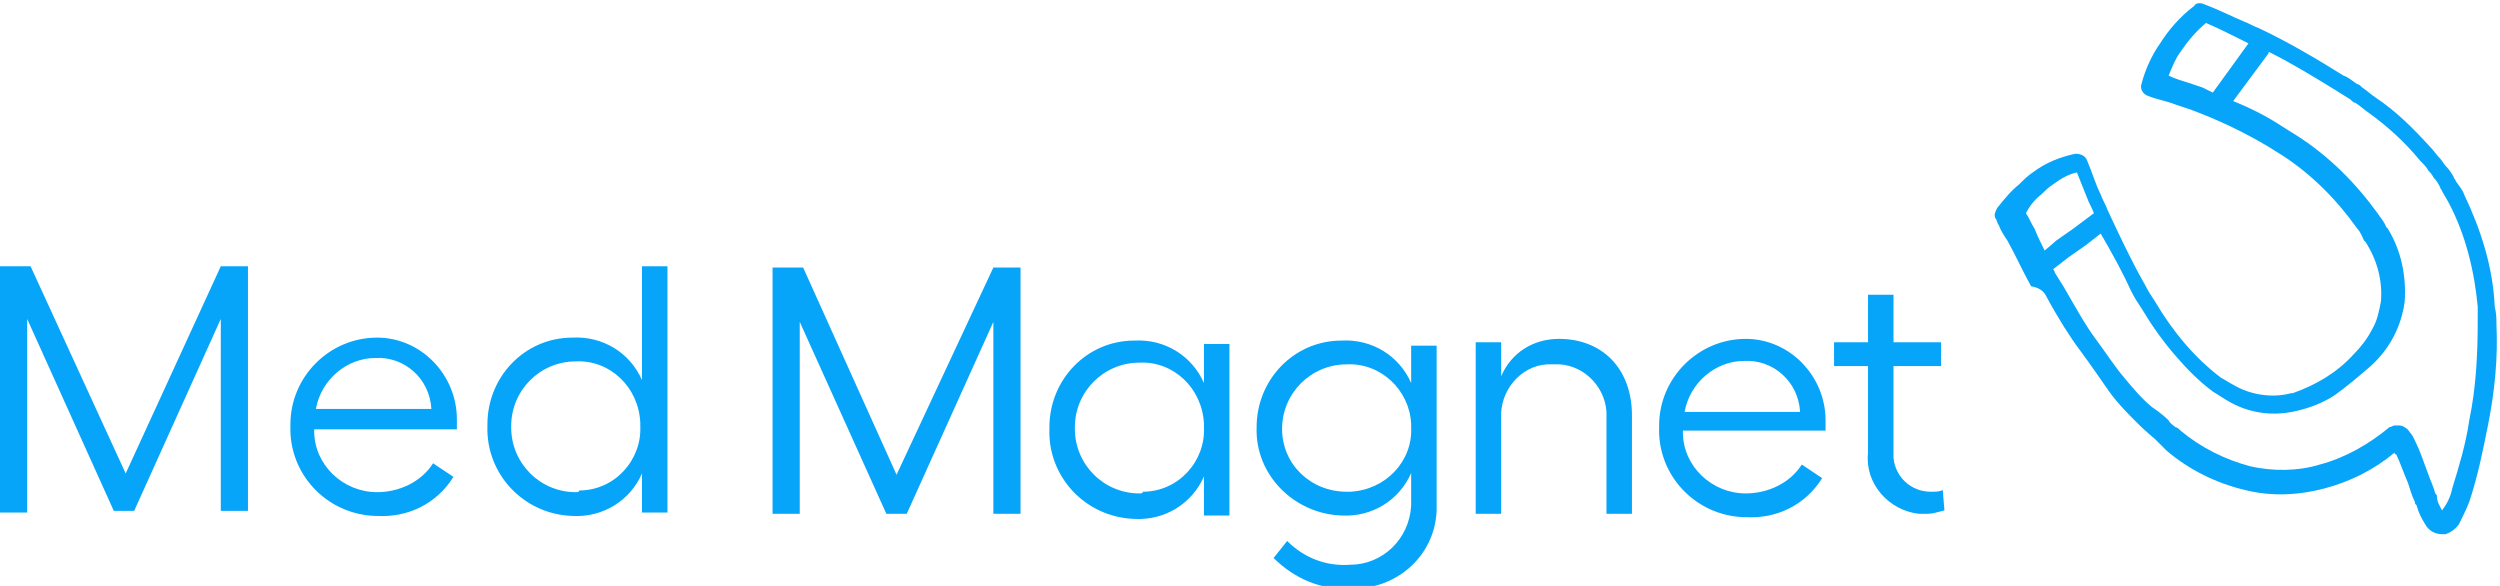 <?xml version="1.0" encoding="utf-8"?>
<!-- Generator: Adobe Illustrator 26.0.1, SVG Export Plug-In . SVG Version: 6.00 Build 0)  -->
<svg version="1.1" id="Layer_1" xmlns="http://www.w3.org/2000/svg" xmlns:xlink="http://www.w3.org/1999/xlink" x="0px" y="0px"
	 viewBox="0 0 147.2 34.5" style="enable-background:new 0 0 147.2 34.5;" xml:space="preserve">
<style type="text/css">
	.st0{fill:#06A5FA;}
</style>
<g id="Group_44" transform="translate(-3031.211 4136.953)">
	<g id="Group_5" transform="translate(3031.211 -4121.274)">
		<path id="Path_11" class="st0" d="M7.4,12.2L1.8,0H0v14.5h1.6V3.1l5.1,11.3h1.2L13,3.1v11.3h1.6V0H13L7.4,12.2z"/>
		<path id="Path_12" class="st0" d="M22.2,4.2c-2.8,0-5.1,2.3-5.1,5.1c0,0,0,0.1,0,0.1c-0.1,2.8,2.1,5.2,5,5.3c0,0,0.1,0,0.1,0
			c1.8,0.1,3.5-0.7,4.5-2.3l-1.2-0.8c-0.7,1.1-2,1.7-3.3,1.7c-2,0-3.7-1.6-3.7-3.6c0,0,0-0.1,0-0.1h8.4c0-0.2,0-0.4,0-0.6
			c0-2.6-2.1-4.8-4.7-4.8C22.3,4.2,22.2,4.2,22.2,4.2z M18.6,8.4c0.3-1.7,1.8-3,3.5-3c1.7-0.1,3.2,1.2,3.3,3H18.6z"/>
		<path id="Path_13" class="st0" d="M37.8,6.7c-0.7-1.6-2.3-2.6-4.1-2.5c-2.8,0-5,2.3-5,5.1c0,0,0,0,0,0.1c-0.1,2.8,2.1,5.2,5,5.3
			c0,0,0,0,0,0c1.8,0.1,3.4-0.9,4.1-2.5v2.3h1.5V0h-1.5V6.7z M33.9,13.3c-2.1,0-3.8-1.7-3.8-3.8c0,0,0,0,0-0.1
			c0-2.1,1.7-3.8,3.8-3.8c0,0,0,0,0,0c2-0.1,3.7,1.5,3.8,3.6c0,0.1,0,0.1,0,0.2c0.1,2-1.5,3.8-3.6,3.8C34.1,13.3,34,13.3,33.9,13.3
			L33.9,13.3z"/>
	</g>
	<path id="Path_14" class="st0" d="M3084-4109l-5.5-12.2h-1.8v14.5h1.6v-11.3l5.1,11.3h1.2l5.1-11.3v11.3h1.6v-14.5h-1.6L3084-4109z
		"/>
	<path id="Path_15" class="st0" d="M3102.1-4114.4c-0.7-1.6-2.3-2.6-4.1-2.5c-2.8,0-5,2.3-5,5.1c0,0,0,0,0,0.1
		c-0.1,2.8,2.1,5.2,5,5.3c0,0,0,0,0,0c1.8,0.1,3.4-0.9,4.1-2.5v2.3h1.5v-10.1h-1.5V-4114.4z M3098.3-4107.9c-2.1,0-3.8-1.7-3.8-3.8
		c0,0,0,0,0-0.1c0-2.1,1.7-3.8,3.8-3.8c0,0,0,0,0,0c2-0.1,3.7,1.5,3.8,3.6c0,0.1,0,0.1,0,0.2c0.1,2-1.5,3.8-3.6,3.8
		C3098.5-4107.9,3098.4-4107.9,3098.3-4107.9L3098.3-4107.9z"/>
	<path id="Path_16" class="st0" d="M3114.3-4114.4c-0.7-1.6-2.3-2.6-4.1-2.5c-2.8,0-5,2.3-5,5.1c0,0,0,0,0,0c-0.1,2.8,2.2,5.1,5,5.2
		c0,0,0,0,0,0c1.8,0.1,3.4-0.9,4.1-2.5v1.9c-0.1,2-1.7,3.5-3.6,3.5c-1.4,0.1-2.7-0.4-3.7-1.4l-0.8,1c1.2,1.2,2.8,1.9,4.5,1.8
		c2.7,0.1,5-1.9,5.1-4.6c0-0.1,0-0.1,0-0.2v-9.5h-1.5L3114.3-4114.4z M3110.5-4108c-2.1,0-3.8-1.6-3.8-3.7c0,0,0,0,0,0
		c0-2.1,1.7-3.8,3.8-3.8c0,0,0,0,0,0c2-0.1,3.7,1.5,3.8,3.5c0,0.1,0,0.2,0,0.2c0.1,2-1.5,3.7-3.6,3.8
		C3110.7-4108,3110.6-4108,3110.5-4108L3110.5-4108z"/>
	<path id="Path_17" class="st0" d="M3123-4117c-1.5,0-2.8,0.8-3.4,2.2v-2h-1.5v10.1h1.5v-5.6c-0.1-1.6,1.1-3.1,2.7-3.2
		c0.1,0,0.3,0,0.4,0c1.6-0.1,3,1.2,3.1,2.8c0,0.1,0,0.3,0,0.4v5.6h1.5v-5.8C3127.3-4115.2,3125.6-4117,3123-4117z"/>
	<path id="Path_18" class="st0" d="M3134-4117c-2.8,0-5.1,2.3-5.1,5.1c0,0,0,0.1,0,0.1c-0.1,2.8,2.1,5.2,5,5.3c0,0,0.1,0,0.1,0
		c1.8,0.1,3.5-0.7,4.5-2.3l-1.2-0.8c-0.7,1.1-2,1.7-3.3,1.7c-2,0-3.7-1.6-3.7-3.6c0,0,0-0.1,0-0.1h8.4c0-0.2,0-0.4,0-0.6
		c0-2.6-2.1-4.8-4.7-4.8C3134.1-4117,3134-4117,3134-4117z M3130.4-4112.7c0.3-1.7,1.8-3,3.5-3c1.7-0.1,3.2,1.2,3.3,3H3130.4z"/>
	<path id="Path_19" class="st0" d="M3145.6-4108.1c-0.2,0.1-0.4,0.1-0.7,0.1c-1.2,0-2.1-0.9-2.2-2c0-0.1,0-0.2,0-0.3v-5.1h2.8v-1.4
		h-2.8v-2.8h-1.5v2.8h-2v1.4h2v5.1c-0.2,1.8,1.2,3.4,3,3.6c0.2,0,0.3,0,0.5,0c0.3,0,0.6-0.1,1-0.2L3145.6-4108.1z"/>
	<path id="Path_20" class="st0" d="M3151.7-4119.5c0.7,1.3,1.4,2.4,2,3.2s1.2,1.7,1.7,2.4c0.5,0.7,1.1,1.3,1.7,1.9
		c0.5,0.5,0.9,0.8,1,0.9c0.1,0.1,0.3,0.3,0.4,0.4c0.1,0.1,0.2,0.2,0.3,0.3c1.3,1.1,2.9,1.9,4.6,2.3c1.6,0.4,3.2,0.3,4.7-0.1
		c1.5-0.4,2.9-1.1,4.1-2.1c0,0,0,0.1,0.1,0.1c0.2,0.4,0.4,1,0.7,1.7c0.1,0.3,0.2,0.7,0.4,1.1c0,0.1,0,0.1,0.1,0.2
		c0.1,0.4,0.3,0.8,0.5,1.1c0.2,0.4,0.6,0.6,1,0.6c0.1,0,0.1,0,0.2,0c0.3-0.1,0.6-0.3,0.8-0.6c0.2-0.4,0.4-0.8,0.6-1.3
		c0.5-1.5,0.8-3,1.1-4.5c0.4-2,0.6-4,0.5-6c0-0.3,0-0.6-0.1-1c-0.1-2.3-0.8-4.5-1.8-6.6c-0.1-0.3-0.3-0.5-0.5-0.8
		c0-0.1-0.1-0.1-0.1-0.2c-0.1-0.2-0.3-0.5-0.5-0.7c-0.1-0.1-0.2-0.3-0.3-0.4c-0.2-0.2-0.4-0.5-0.6-0.7c-1-1.1-2-2.1-3.2-2.9
		c-0.3-0.2-0.5-0.4-0.8-0.6c-0.1-0.1-0.2-0.2-0.3-0.2c-0.3-0.2-0.5-0.4-0.8-0.5c-1.6-1-3.3-2-5-2.8c-0.3-0.1-0.6-0.3-0.9-0.4
		c-0.7-0.3-1.5-0.7-2.3-1c-0.2-0.1-0.5-0.1-0.6,0.1c-0.8,0.6-1.5,1.4-2,2.2c-0.5,0.7-0.9,1.6-1.1,2.4c-0.1,0.3,0.1,0.6,0.4,0.7
		c0.5,0.2,1.1,0.3,1.6,0.5c0.3,0.1,0.6,0.2,0.9,0.3c1.6,0.6,3.1,1.3,4.6,2.2c0.3,0.2,0.5,0.3,0.8,0.5c1.7,1.1,3.2,2.6,4.4,4.3
		c0.2,0.2,0.3,0.5,0.4,0.7l0.1,0.1c0.7,1.1,1,2.3,0.9,3.5c-0.1,0.5-0.2,1.1-0.5,1.6c-0.3,0.6-0.7,1.1-1.1,1.5
		c-1,1.1-2.2,1.8-3.6,2.3l-0.1,0c-1.1,0.3-2.4,0.1-3.4-0.5c-0.2-0.1-0.5-0.3-0.7-0.4c-1.6-1.2-2.9-2.8-3.9-4.5
		c-0.2-0.3-0.4-0.6-0.6-1c-0.8-1.4-1.5-2.9-2.2-4.4c-0.1-0.3-0.3-0.6-0.4-0.9c-0.3-0.6-0.5-1.3-0.8-2c-0.1-0.3-0.4-0.4-0.7-0.4
		c-0.9,0.2-1.7,0.5-2.5,1.1c-0.3,0.2-0.5,0.4-0.8,0.7c-0.5,0.4-0.9,0.9-1.3,1.4c-0.1,0.2-0.2,0.4-0.1,0.6c0.1,0.1,0.1,0.3,0.2,0.4
		c0.1,0.3,0.3,0.6,0.5,0.9c0.5,0.9,0.9,1.8,1.4,2.7C3151.4-4120,3151.6-4119.7,3151.7-4119.5z M3160.9-4131.8
		c-0.3-0.1-0.6-0.2-0.9-0.3c-0.3-0.1-0.7-0.2-1.1-0.4c0.2-0.5,0.4-1,0.7-1.4c0.4-0.6,0.9-1.2,1.5-1.7c0.7,0.3,1.3,0.6,1.9,0.9
		c0.2,0.1,0.4,0.2,0.6,0.3l-2.1,2.9C3161.3-4131.6,3161.1-4131.7,3160.9-4131.8L3160.9-4131.8z M3156.7-4119.8
		c0.2,0.4,0.4,0.7,0.6,1c0.6,1,1.3,2,2.1,2.9c0.6,0.7,1.3,1.4,2.1,2c0.3,0.2,0.5,0.3,0.8,0.5c1.3,0.8,2.8,1,4.3,0.6
		c0.8-0.2,1.5-0.5,2.1-0.9c0.7-0.5,1.4-1.1,2.1-1.7c1.1-1,1.8-2.3,2-3.8c0.1-1.5-0.2-3-1-4.3l-0.1-0.1c-0.1-0.3-0.3-0.5-0.5-0.8
		c-1.3-1.8-2.9-3.4-4.8-4.6c-0.3-0.2-0.5-0.3-0.8-0.5c-0.9-0.6-1.9-1.1-2.9-1.5l2-2.7c0,0,0.1-0.1,0.1-0.2c1.4,0.7,2.7,1.5,4,2.3
		c0.3,0.2,0.5,0.3,0.8,0.5c0.1,0.1,0.2,0.2,0.3,0.2c0.3,0.2,0.5,0.4,0.8,0.6c1.1,0.8,2.1,1.7,3,2.8c0.2,0.2,0.4,0.4,0.5,0.6
		c0.1,0.1,0.2,0.2,0.3,0.4c0.2,0.2,0.3,0.4,0.4,0.6c0,0.1,0.1,0.1,0.1,0.2c0.1,0.2,0.3,0.5,0.4,0.7c1,1.9,1.5,4,1.7,6.1
		c0,0.3,0,0.6,0,0.9c0,1.9-0.1,3.9-0.5,5.8c-0.2,1.4-0.6,2.7-1,4c-0.1,0.5-0.3,0.9-0.6,1.3c-0.1-0.2-0.3-0.5-0.3-0.8
		c0-0.1,0-0.1-0.1-0.2c-0.1-0.4-0.3-0.8-0.4-1.1c-0.3-0.8-0.5-1.4-0.7-1.8c-0.1-0.2-0.2-0.5-0.4-0.7c-0.1-0.2-0.4-0.4-0.6-0.4
		c-0.1,0-0.2,0-0.3,0c-0.1,0-0.2,0.1-0.3,0.1c-1.2,1-2.6,1.8-4.1,2.2c-1.3,0.4-2.8,0.4-4.1,0.1c-1.5-0.4-2.9-1.1-4.1-2.1
		c-0.1-0.1-0.2-0.2-0.3-0.2c-0.1-0.1-0.3-0.2-0.4-0.4c-0.1-0.1-0.4-0.4-1-0.8c-0.6-0.5-1.1-1.1-1.6-1.7c-0.6-0.7-1.1-1.5-1.7-2.3
		s-1.2-1.9-1.9-3.1c-0.2-0.3-0.3-0.5-0.5-0.8c0-0.1-0.1-0.2-0.1-0.2l0.9-0.7l1-0.7l0,0l0.9-0.7
		C3155.6-4122,3156.2-4120.9,3156.7-4119.8L3156.7-4119.8z M3150.5-4124.4C3150.5-4124.4,3150.5-4124.5,3150.5-4124.4
		c0.2-0.4,0.5-0.8,0.9-1.1c0.2-0.2,0.4-0.4,0.7-0.6c0.4-0.3,0.9-0.6,1.4-0.7c0.2,0.5,0.4,1,0.6,1.5c0.1,0.3,0.3,0.6,0.4,0.9l0,0
		l-1.2,0.9l-1,0.7l0,0l-0.7,0.6c-0.2-0.4-0.4-0.8-0.6-1.3C3150.8-4123.8,3150.7-4124.1,3150.5-4124.4L3150.5-4124.4z"/>
</g>
</svg>
